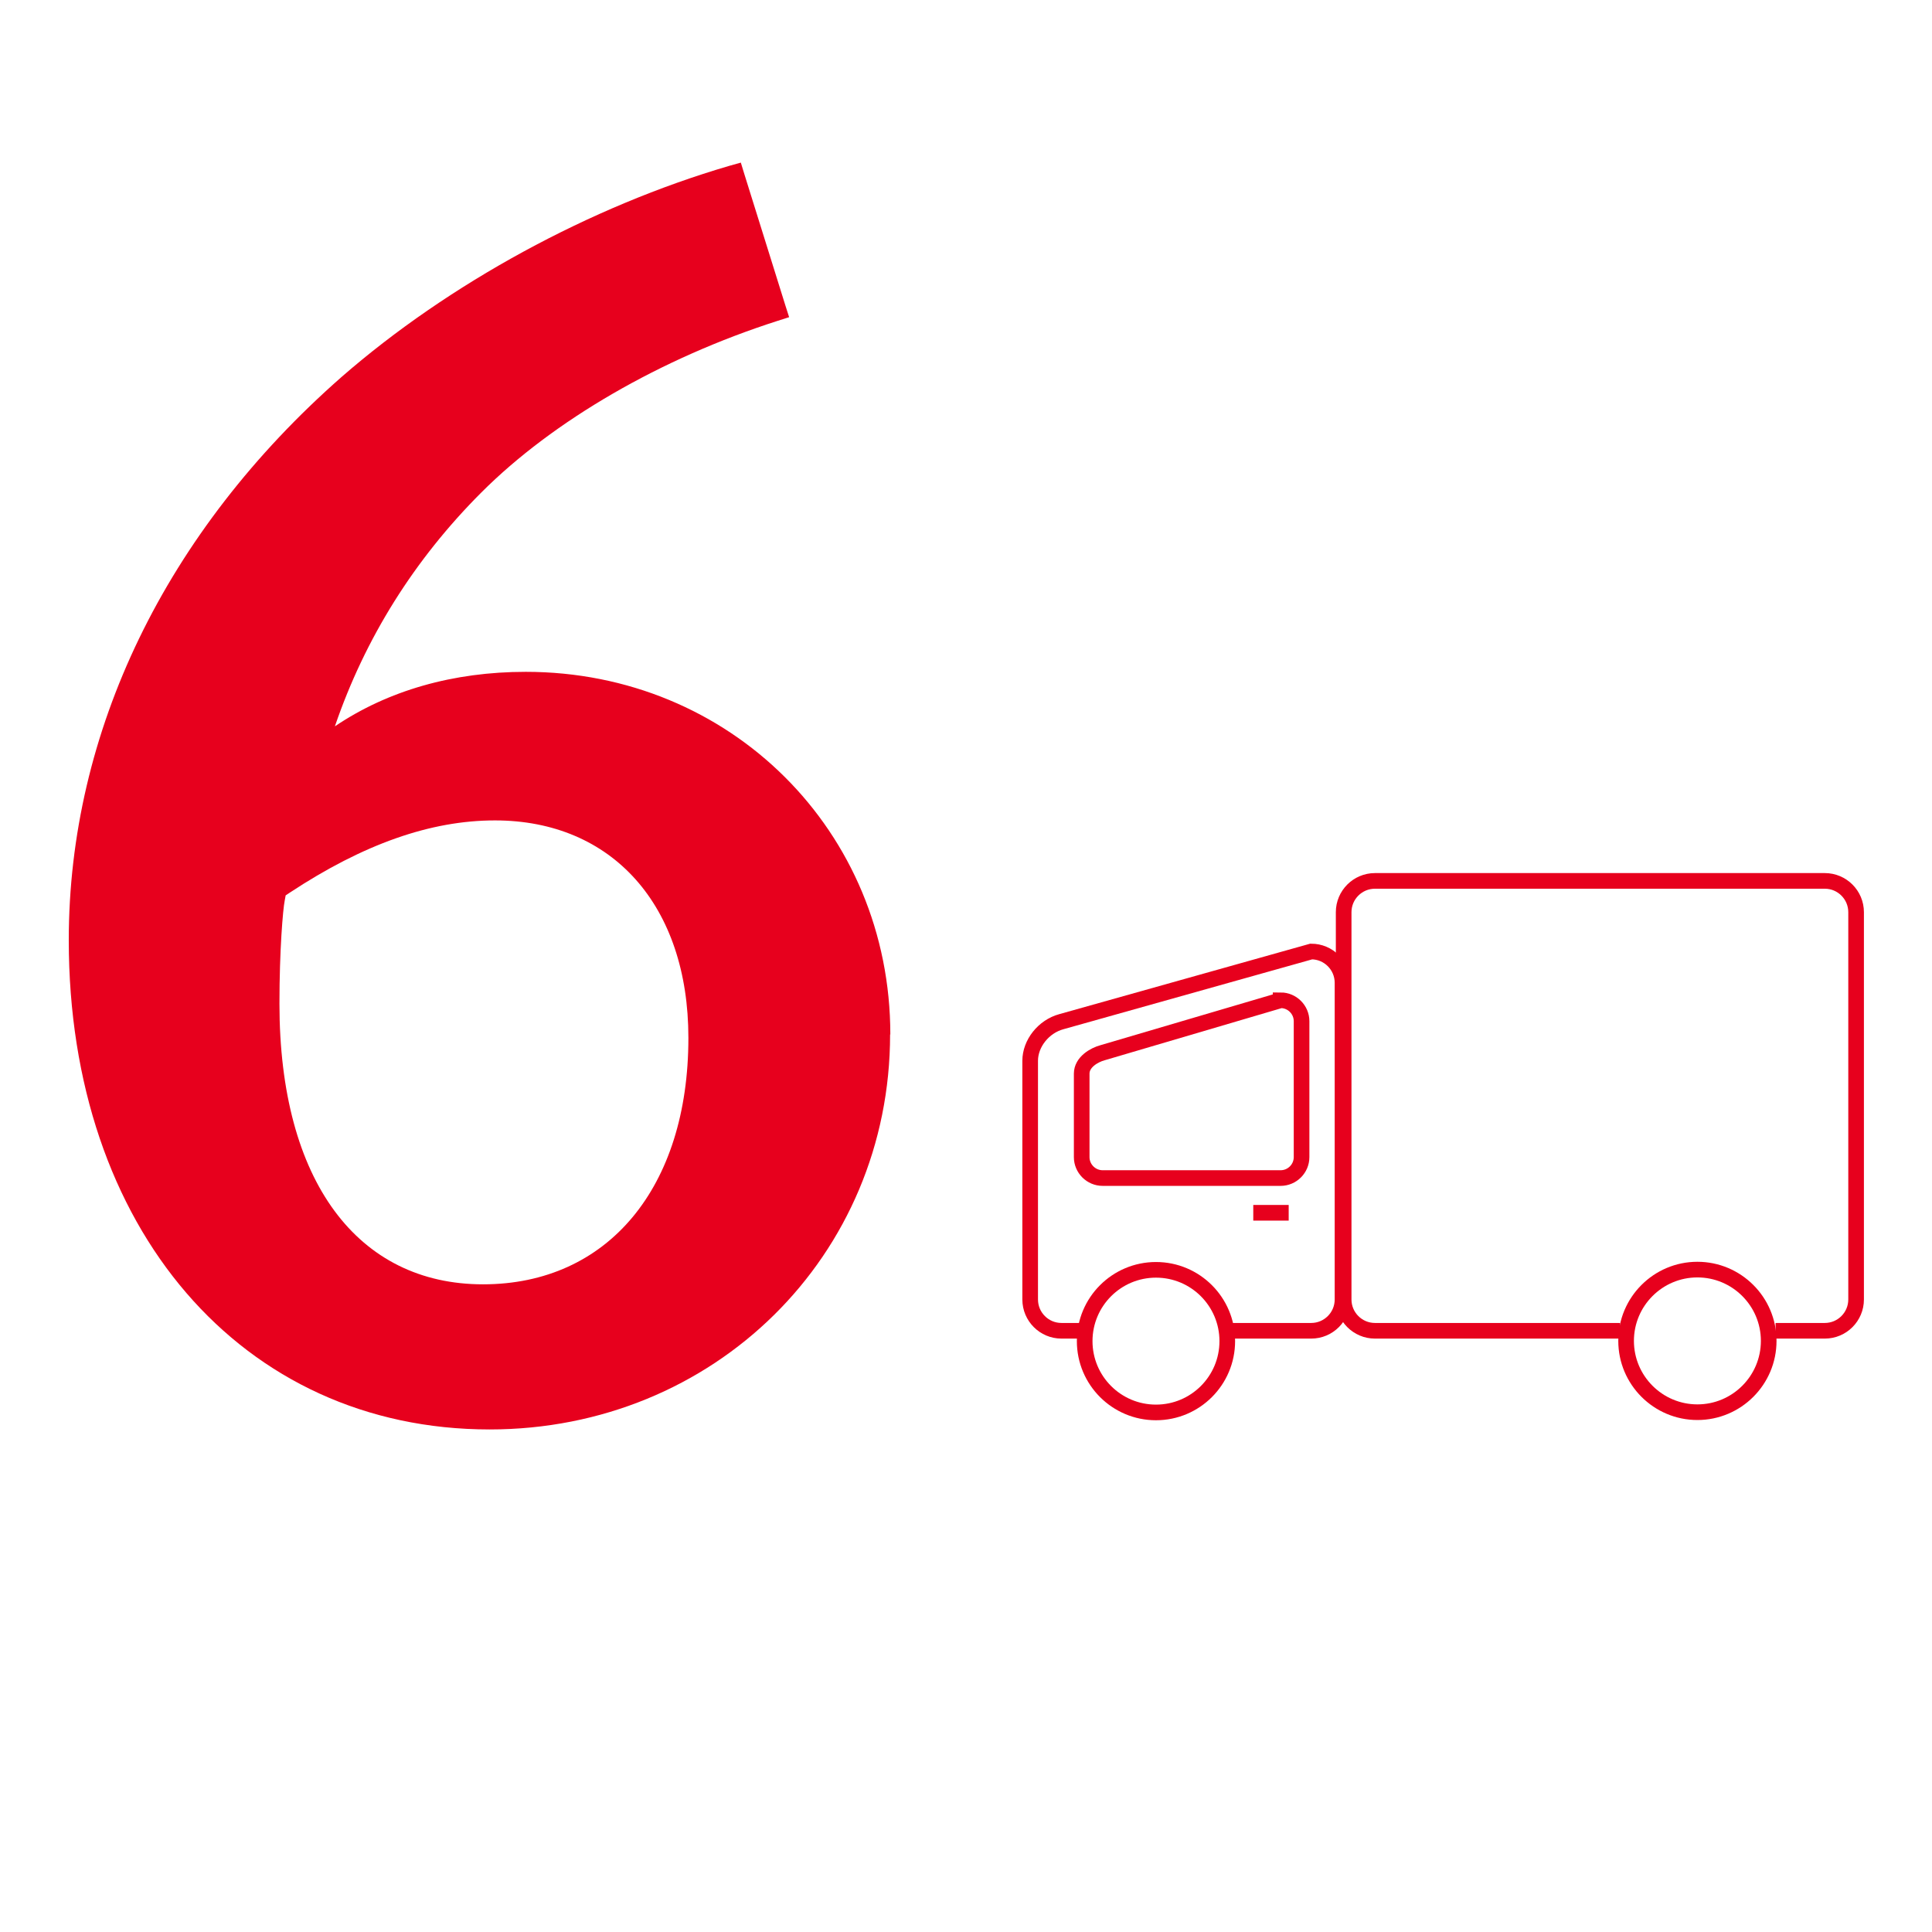 <?xml version="1.0" encoding="UTF-8"?>
<svg xmlns="http://www.w3.org/2000/svg" id="Ebene_2" data-name="Ebene 2" viewBox="0 0 84 84">
  <defs>
    <style>
      .cls-1 {
        fill: #e7001d;
      }

      .cls-2 {
        fill: #fff;
      }

      .cls-3 {
        stroke-miterlimit: 3.86;
      }

      .cls-3, .cls-4 {
        fill: none;
        stroke: #e7001d;
        stroke-width: .68px;
      }

      .cls-4 {
        stroke-miterlimit: 2.4;
      }
    </style>
  </defs>
  <g id="Ebene_1-2" data-name="Ebene 1">
    <rect class="cls-2" width="84" height="84"></rect>
    <g>
      <path class="cls-2" d="M77.2,57.86h2.14c.75,0,1.36-.61,1.36-1.36v-16.84c0-.75-.61-1.36-1.36-1.36h-19.56c-.75,0-1.36.61-1.36,1.36v16.84c0,.75.61,1.36,1.36,1.36h10.66"></path>
      <path class="cls-3" d="M77.2,57.86h2.14c.75,0,1.36-.61,1.36-1.36v-16.84c0-.75-.61-1.36-1.36-1.36h-19.56c-.75,0-1.36.61-1.36,1.36v16.84c0,.75.61,1.36,1.36,1.36h10.66"></path>
      <path class="cls-2" d="M73.8,61.4c1.71,0,3.1-1.39,3.1-3.1s-1.39-3.1-3.1-3.1-3.1,1.39-3.1,3.1,1.39,3.1,3.1,3.1"></path>
      <path class="cls-4" d="M73.8,61.4c1.71,0,3.1-1.39,3.1-3.1s-1.39-3.1-3.1-3.1-3.1,1.39-3.1,3.1,1.39,3.1,3.1,3.1Z"></path>
      <path class="cls-2" d="M53.34,57.86h3.67c.75,0,1.36-.61,1.36-1.36v-13.77c0-.75-.61-1.36-1.36-1.36l-10.86,3.05c-.78.21-1.36.95-1.36,1.7v10.38c0,.75.61,1.36,1.36,1.36h1.08"></path>
      <path class="cls-3" d="M53.34,57.86h3.67c.75,0,1.36-.61,1.36-1.36v-13.77c0-.75-.61-1.36-1.36-1.36l-10.86,3.05c-.78.21-1.36.95-1.36,1.7v10.38c0,.75.61,1.36,1.36,1.36h1.08"></path>
      <path class="cls-2" d="M50.26,61.4c1.71,0,3.1-1.39,3.1-3.1s-1.39-3.1-3.1-3.1-3.1,1.39-3.1,3.1,1.39,3.1,3.1,3.1"></path>
      <circle class="cls-4" cx="50.26" cy="58.31" r="3.1"></circle>
      <path class="cls-2" d="M56.03,52.73h-1.54M55.68,43.49l-7.74,2.28c-.37.1-.91.41-.91.91v3.63c0,.5.41.91.91.91h7.74c.5,0,.91-.41.91-.91v-5.91c0-.5-.41-.91-.91-.91"></path>
      <path class="cls-3" d="M56.03,52.73h-1.54M55.68,43.49l-7.74,2.28c-.37.1-.91.41-.91.91v3.63c0,.5.41.91.91.91h7.74c.5,0,.91-.41.91-.91v-5.91c0-.5-.41-.91-.91-.91Z"></path>
    </g>
    <path class="cls-1" d="M29.93,45.13c0,6.51-3.51,10.71-8.93,10.71s-8.85-4.45-8.85-12.2c0-2.32.15-4.1.23-4.49l.04-.22.18-.12c3.2-2.11,6.12-3.14,8.92-3.14,5.11,0,8.41,3.71,8.41,9.45M38.71,44.98c0-8.84-6.96-15.77-15.85-15.77-3.15,0-5.99.81-8.3,2.37,1.31-3.83,3.45-7.25,6.37-10.17,3.13-3.13,7.82-5.84,12.88-7.46l.5-.16-.16-.5-1.79-5.73-.15-.49-.5.14c-6.05,1.77-12.2,5.12-16.86,9.18-7.65,6.72-11.86,15.42-11.86,24.49,0,12.53,7.53,21.27,18.3,21.27,9.76,0,17.41-7.55,17.41-17.18"></path>
  </g>
</svg>
